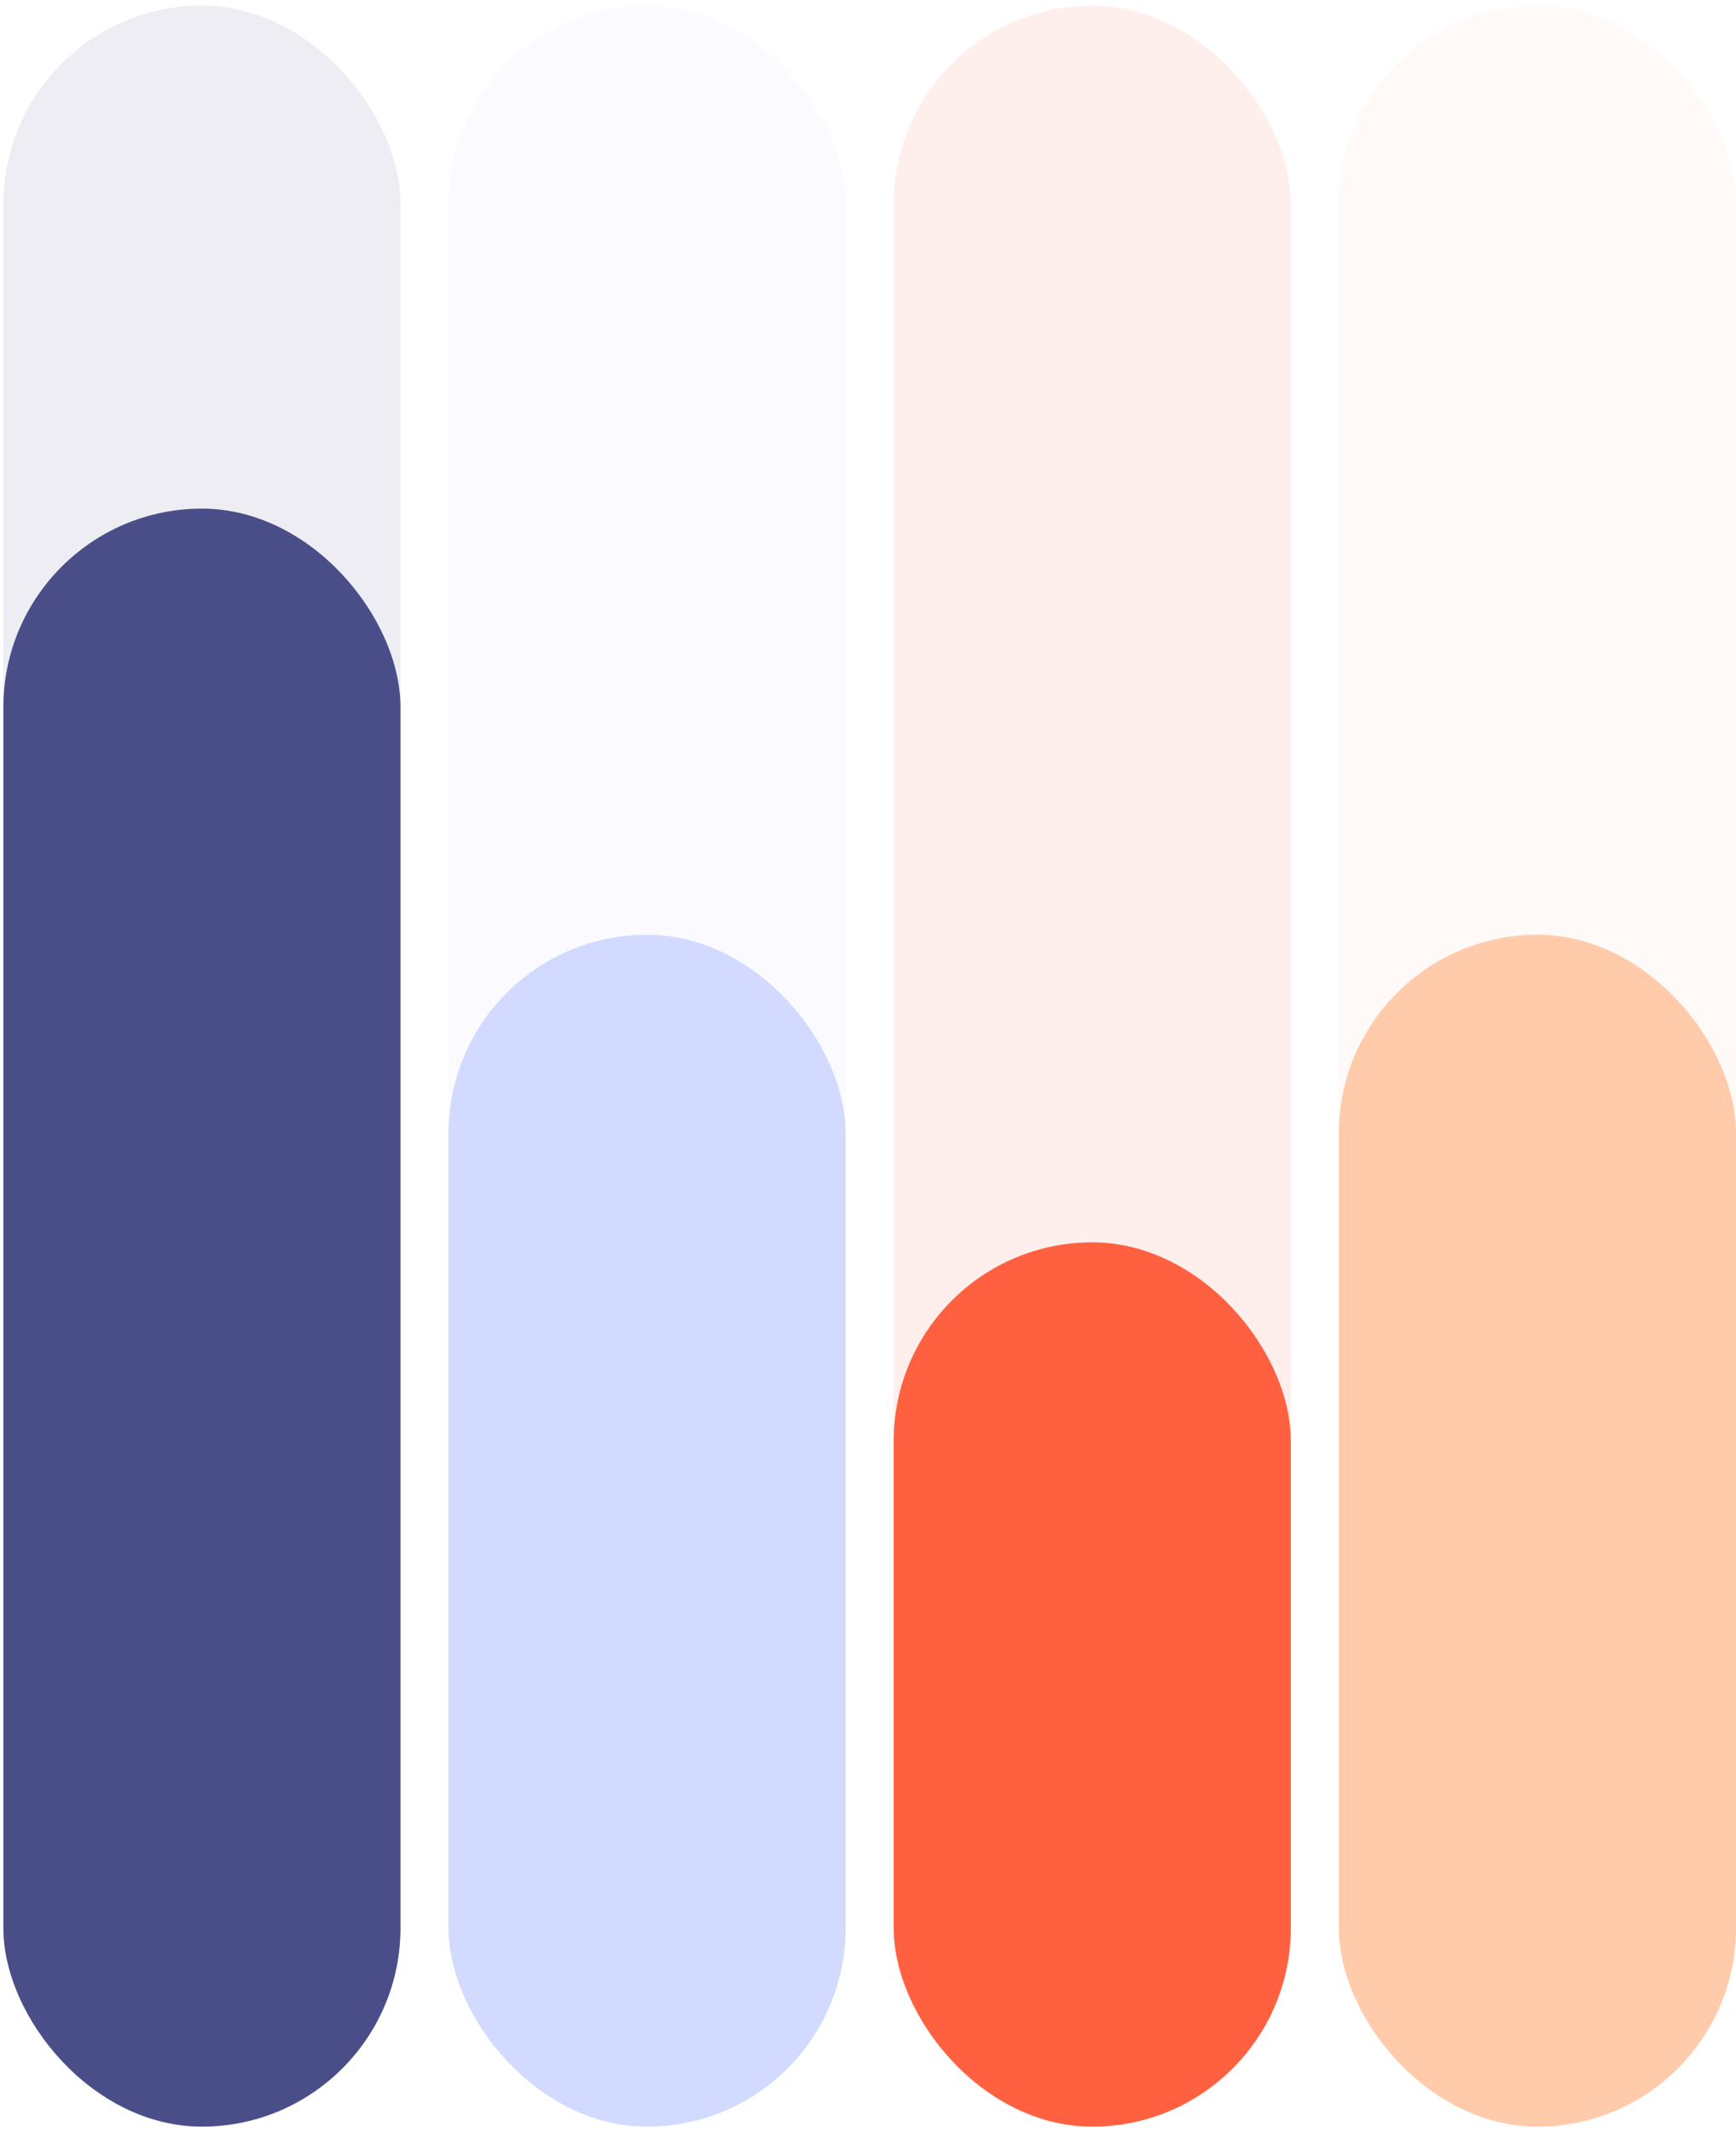 <svg width="303" height="372" viewBox="0 0 303 372" fill="none" xmlns="http://www.w3.org/2000/svg">
<rect x="0.586" y="0.977" width="69.314" height="370.05" rx="34.657" fill="#4A4E88" fill-opacity="0.1"/>
<rect x="0.586" y="88.738" width="69.314" height="282.289" rx="34.657" fill="#4A4E88"/>
<rect x="78.285" y="0.977" width="69.314" height="370.05" rx="34.657" fill="#D2DAFF" fill-opacity="0.1"/>
<rect x="78.285" y="163.082" width="69.314" height="207.944" rx="34.657" fill="#D2DAFF"/>
<rect x="155.984" y="0.977" width="69.314" height="370.05" rx="34.657" fill="#FF6140" fill-opacity="0.1"/>
<rect x="155.984" y="216.746" width="69.314" height="154.281" rx="34.657" fill="#FF6140"/>
<rect x="233.684" y="0.977" width="69.314" height="370.05" rx="34.657" fill="#FFCBAB" fill-opacity="0.1"/>
<rect x="233.684" y="163.082" width="69.314" height="207.944" rx="34.657" fill="#FFCBAB"/>
</svg>
